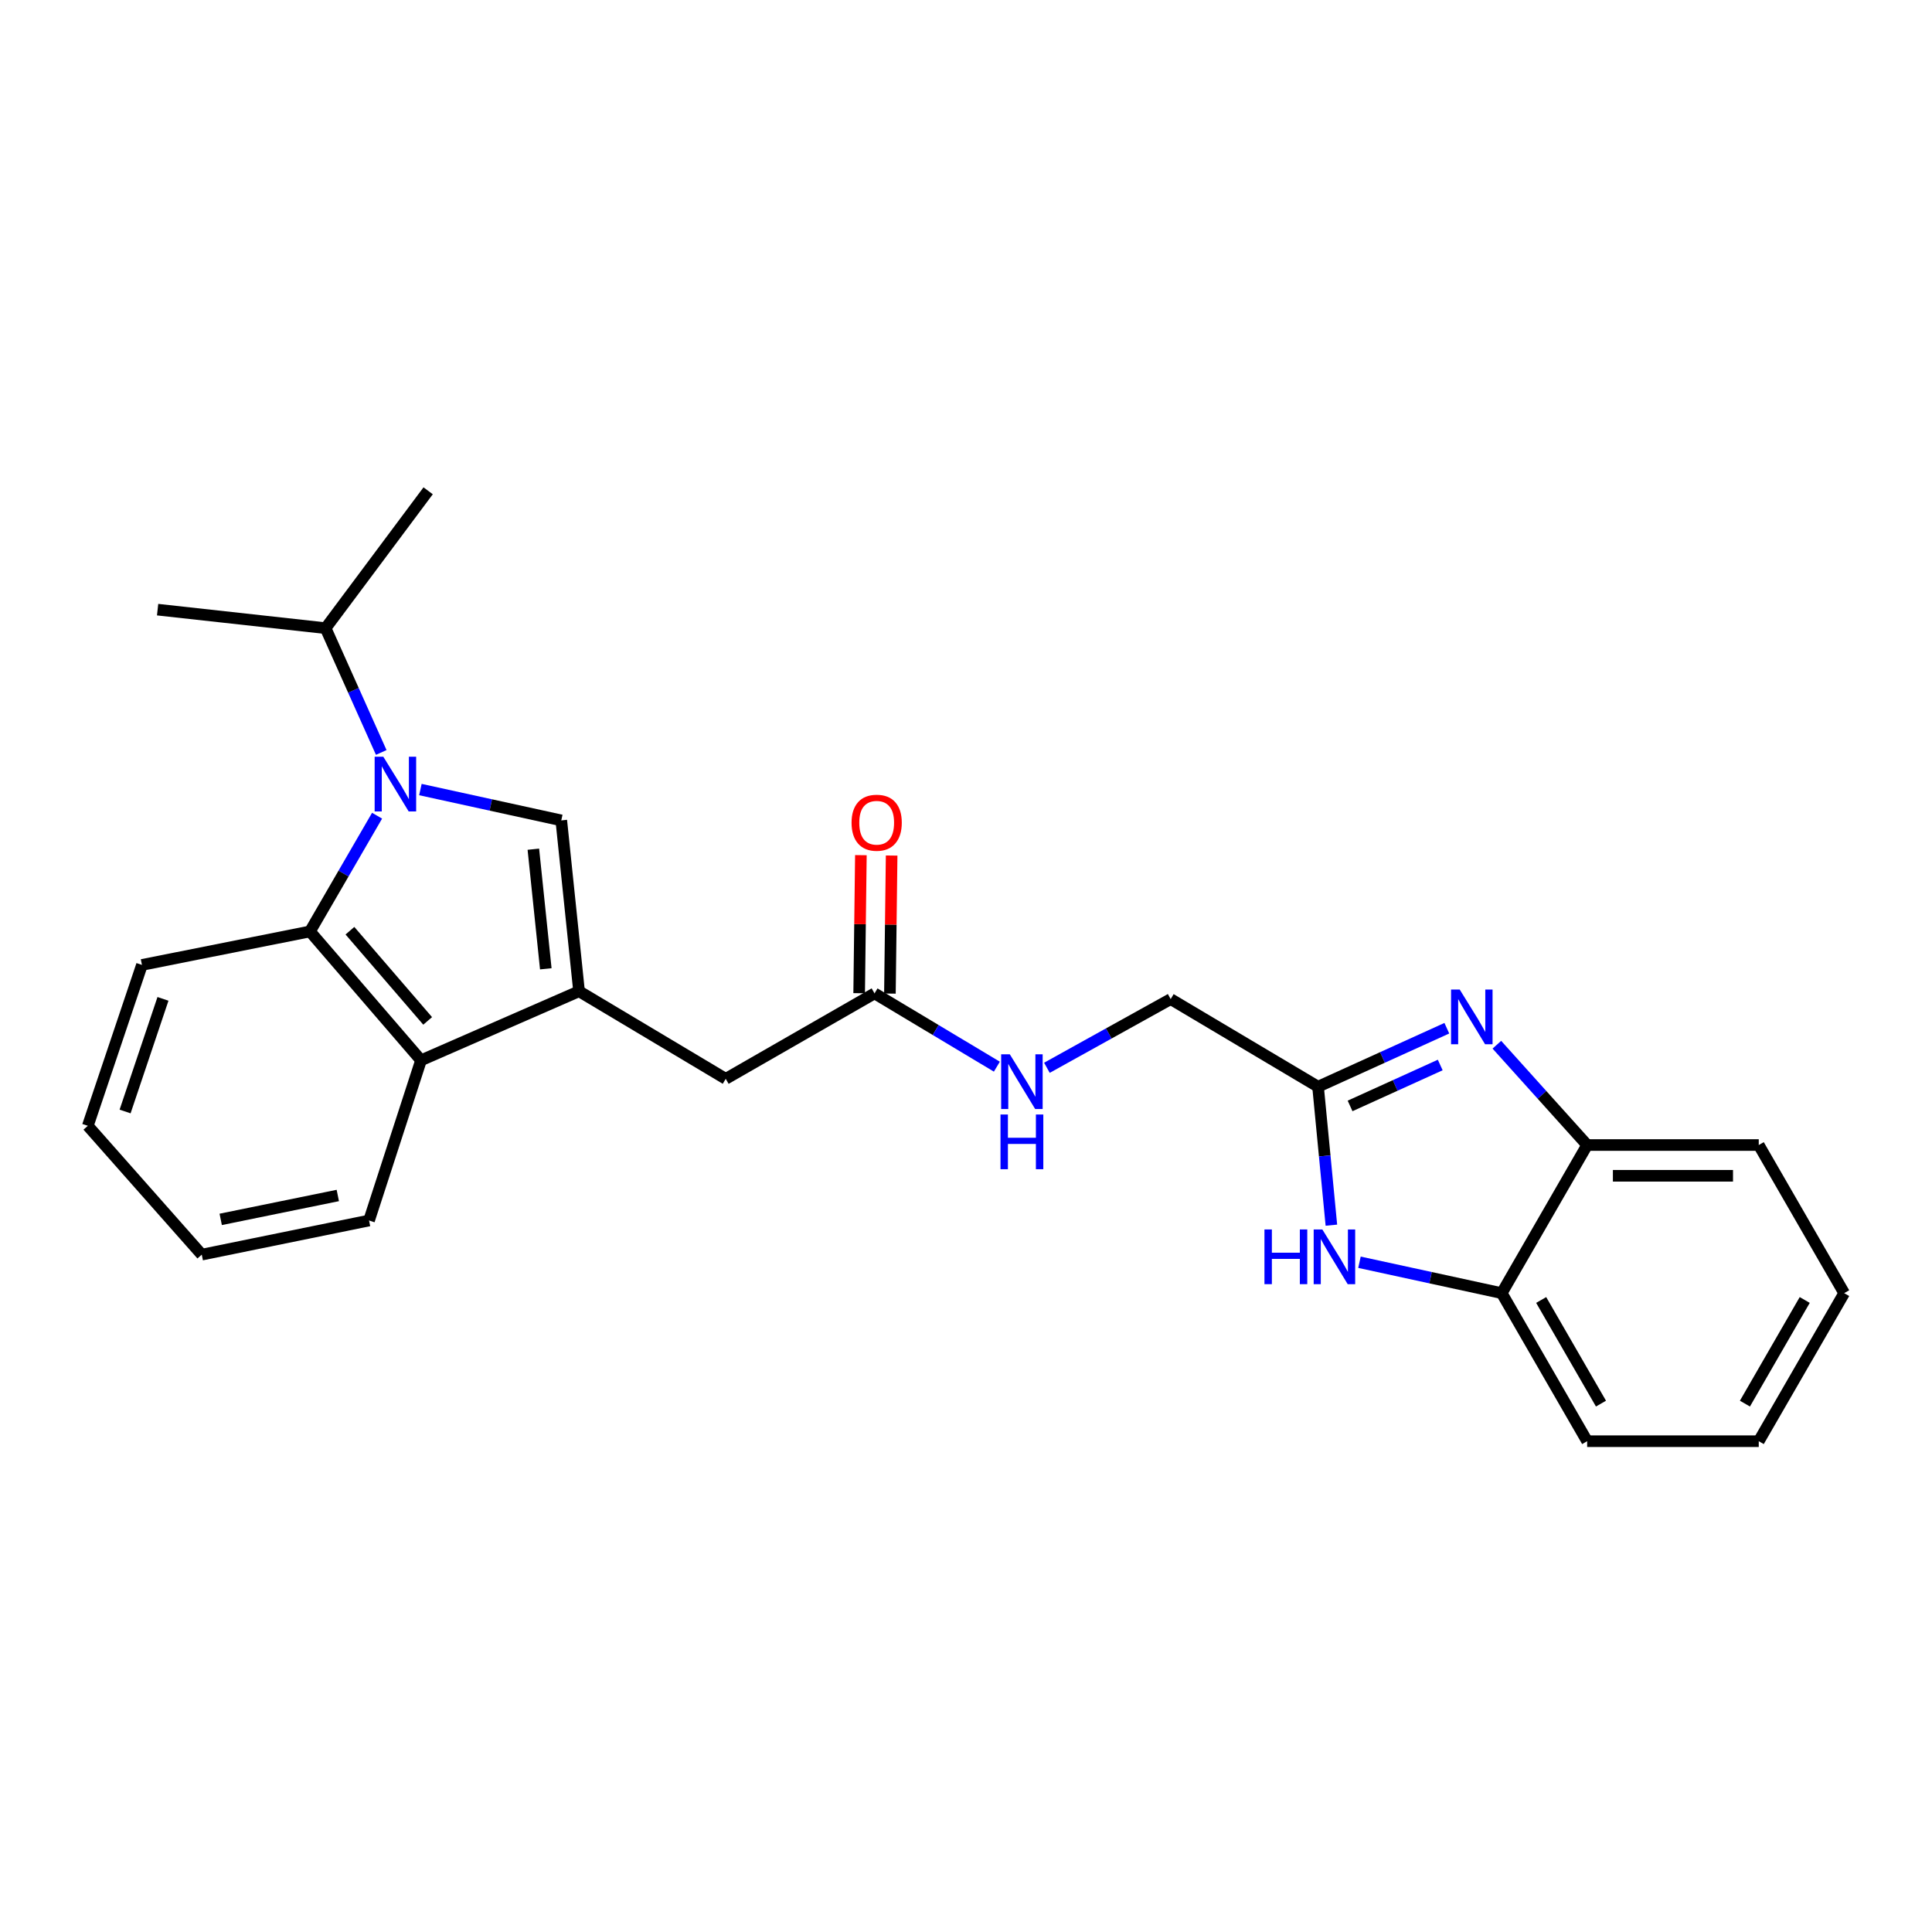 <?xml version='1.0' encoding='iso-8859-1'?>
<svg version='1.1' baseProfile='full'
              xmlns='http://www.w3.org/2000/svg'
                      xmlns:rdkit='http://www.rdkit.org/xml'
                      xmlns:xlink='http://www.w3.org/1999/xlink'
                  xml:space='preserve'
width='1000px' height='1000px' viewBox='0 0 1000 1000'>
<!-- END OF HEADER -->
<rect style='opacity:1.0;fill:#FFFFFF;stroke:none' width='1000' height='1000' x='0' y='0'> </rect>
<path class='bond-1' d='M 217.598,408.672 L 254.057,416.652' style='fill:none;fill-rule:evenodd;stroke:#0000FF;stroke-width:6px;stroke-linecap:butt;stroke-linejoin:miter;stroke-opacity:1' />
<path class='bond-1' d='M 254.057,416.652 L 290.517,424.633' style='fill:none;fill-rule:evenodd;stroke:#000000;stroke-width:6px;stroke-linecap:butt;stroke-linejoin:miter;stroke-opacity:1' />
<path class='bond-3' d='M 195.174,422.204 L 177.808,452.161' style='fill:none;fill-rule:evenodd;stroke:#0000FF;stroke-width:6px;stroke-linecap:butt;stroke-linejoin:miter;stroke-opacity:1' />
<path class='bond-3' d='M 177.808,452.161 L 160.442,482.118' style='fill:none;fill-rule:evenodd;stroke:#000000;stroke-width:6px;stroke-linecap:butt;stroke-linejoin:miter;stroke-opacity:1' />
<path class='bond-12' d='M 197.33,389.469 L 182.928,357.305' style='fill:none;fill-rule:evenodd;stroke:#0000FF;stroke-width:6px;stroke-linecap:butt;stroke-linejoin:miter;stroke-opacity:1' />
<path class='bond-12' d='M 182.928,357.305 L 168.525,325.14' style='fill:none;fill-rule:evenodd;stroke:#000000;stroke-width:6px;stroke-linecap:butt;stroke-linejoin:miter;stroke-opacity:1' />
<path class='bond-0' d='M 299.714,513.071 L 290.517,424.633' style='fill:none;fill-rule:evenodd;stroke:#000000;stroke-width:6px;stroke-linecap:butt;stroke-linejoin:miter;stroke-opacity:1' />
<path class='bond-0' d='M 282.501,501.452 L 276.063,439.545' style='fill:none;fill-rule:evenodd;stroke:#000000;stroke-width:6px;stroke-linecap:butt;stroke-linejoin:miter;stroke-opacity:1' />
<path class='bond-9' d='M 299.714,513.071 L 375.638,558.396' style='fill:none;fill-rule:evenodd;stroke:#000000;stroke-width:6px;stroke-linecap:butt;stroke-linejoin:miter;stroke-opacity:1' />
<path class='bond-25' d='M 299.714,513.071 L 217.918,548.818' style='fill:none;fill-rule:evenodd;stroke:#000000;stroke-width:6px;stroke-linecap:butt;stroke-linejoin:miter;stroke-opacity:1' />
<path class='bond-2' d='M 748.878,532.206 L 715.548,547.339' style='fill:none;fill-rule:evenodd;stroke:#0000FF;stroke-width:6px;stroke-linecap:butt;stroke-linejoin:miter;stroke-opacity:1' />
<path class='bond-2' d='M 715.548,547.339 L 682.218,562.473' style='fill:none;fill-rule:evenodd;stroke:#000000;stroke-width:6px;stroke-linecap:butt;stroke-linejoin:miter;stroke-opacity:1' />
<path class='bond-2' d='M 745.461,551.24 L 722.129,561.834' style='fill:none;fill-rule:evenodd;stroke:#0000FF;stroke-width:6px;stroke-linecap:butt;stroke-linejoin:miter;stroke-opacity:1' />
<path class='bond-2' d='M 722.129,561.834 L 698.798,572.427' style='fill:none;fill-rule:evenodd;stroke:#000000;stroke-width:6px;stroke-linecap:butt;stroke-linejoin:miter;stroke-opacity:1' />
<path class='bond-7' d='M 774.774,540.747 L 798.141,566.706' style='fill:none;fill-rule:evenodd;stroke:#0000FF;stroke-width:6px;stroke-linecap:butt;stroke-linejoin:miter;stroke-opacity:1' />
<path class='bond-7' d='M 798.141,566.706 L 821.508,592.665' style='fill:none;fill-rule:evenodd;stroke:#000000;stroke-width:6px;stroke-linecap:butt;stroke-linejoin:miter;stroke-opacity:1' />
<path class='bond-5' d='M 160.442,482.118 L 217.918,548.818' style='fill:none;fill-rule:evenodd;stroke:#000000;stroke-width:6px;stroke-linecap:butt;stroke-linejoin:miter;stroke-opacity:1' />
<path class='bond-5' d='M 181.122,481.731 L 221.356,528.421' style='fill:none;fill-rule:evenodd;stroke:#000000;stroke-width:6px;stroke-linecap:butt;stroke-linejoin:miter;stroke-opacity:1' />
<path class='bond-15' d='M 160.442,482.118 L 73.472,499.443' style='fill:none;fill-rule:evenodd;stroke:#000000;stroke-width:6px;stroke-linecap:butt;stroke-linejoin:miter;stroke-opacity:1' />
<path class='bond-4' d='M 682.218,562.473 L 605.94,517.13' style='fill:none;fill-rule:evenodd;stroke:#000000;stroke-width:6px;stroke-linecap:butt;stroke-linejoin:miter;stroke-opacity:1' />
<path class='bond-6' d='M 682.218,562.473 L 685.67,598.311' style='fill:none;fill-rule:evenodd;stroke:#000000;stroke-width:6px;stroke-linecap:butt;stroke-linejoin:miter;stroke-opacity:1' />
<path class='bond-6' d='M 685.67,598.311 L 689.122,634.15' style='fill:none;fill-rule:evenodd;stroke:#0000FF;stroke-width:6px;stroke-linecap:butt;stroke-linejoin:miter;stroke-opacity:1' />
<path class='bond-16' d='M 217.918,548.818 L 191.015,631.729' style='fill:none;fill-rule:evenodd;stroke:#000000;stroke-width:6px;stroke-linecap:butt;stroke-linejoin:miter;stroke-opacity:1' />
<path class='bond-8' d='M 703.654,653.336 L 740.472,661.334' style='fill:none;fill-rule:evenodd;stroke:#0000FF;stroke-width:6px;stroke-linecap:butt;stroke-linejoin:miter;stroke-opacity:1' />
<path class='bond-8' d='M 740.472,661.334 L 777.289,669.332' style='fill:none;fill-rule:evenodd;stroke:#000000;stroke-width:6px;stroke-linecap:butt;stroke-linejoin:miter;stroke-opacity:1' />
<path class='bond-17' d='M 821.508,592.665 L 910.326,592.665' style='fill:none;fill-rule:evenodd;stroke:#000000;stroke-width:6px;stroke-linecap:butt;stroke-linejoin:miter;stroke-opacity:1' />
<path class='bond-17' d='M 834.831,608.584 L 897.004,608.584' style='fill:none;fill-rule:evenodd;stroke:#000000;stroke-width:6px;stroke-linecap:butt;stroke-linejoin:miter;stroke-opacity:1' />
<path class='bond-27' d='M 821.508,592.665 L 777.289,669.332' style='fill:none;fill-rule:evenodd;stroke:#000000;stroke-width:6px;stroke-linecap:butt;stroke-linejoin:miter;stroke-opacity:1' />
<path class='bond-18' d='M 777.289,669.332 L 821.508,745.964' style='fill:none;fill-rule:evenodd;stroke:#000000;stroke-width:6px;stroke-linecap:butt;stroke-linejoin:miter;stroke-opacity:1' />
<path class='bond-18' d='M 797.71,672.871 L 828.663,726.513' style='fill:none;fill-rule:evenodd;stroke:#000000;stroke-width:6px;stroke-linecap:butt;stroke-linejoin:miter;stroke-opacity:1' />
<path class='bond-10' d='M 375.638,558.396 L 452.659,514.177' style='fill:none;fill-rule:evenodd;stroke:#000000;stroke-width:6px;stroke-linecap:butt;stroke-linejoin:miter;stroke-opacity:1' />
<path class='bond-11' d='M 452.659,514.177 L 484.317,533.142' style='fill:none;fill-rule:evenodd;stroke:#000000;stroke-width:6px;stroke-linecap:butt;stroke-linejoin:miter;stroke-opacity:1' />
<path class='bond-11' d='M 484.317,533.142 L 515.974,552.107' style='fill:none;fill-rule:evenodd;stroke:#0000FF;stroke-width:6px;stroke-linecap:butt;stroke-linejoin:miter;stroke-opacity:1' />
<path class='bond-13' d='M 460.618,514.276 L 461.065,478.551' style='fill:none;fill-rule:evenodd;stroke:#000000;stroke-width:6px;stroke-linecap:butt;stroke-linejoin:miter;stroke-opacity:1' />
<path class='bond-13' d='M 461.065,478.551 L 461.511,442.826' style='fill:none;fill-rule:evenodd;stroke:#FF0000;stroke-width:6px;stroke-linecap:butt;stroke-linejoin:miter;stroke-opacity:1' />
<path class='bond-13' d='M 444.7,514.077 L 445.147,478.352' style='fill:none;fill-rule:evenodd;stroke:#000000;stroke-width:6px;stroke-linecap:butt;stroke-linejoin:miter;stroke-opacity:1' />
<path class='bond-13' d='M 445.147,478.352 L 445.594,442.627' style='fill:none;fill-rule:evenodd;stroke:#FF0000;stroke-width:6px;stroke-linecap:butt;stroke-linejoin:miter;stroke-opacity:1' />
<path class='bond-14' d='M 541.879,552.689 L 573.909,534.91' style='fill:none;fill-rule:evenodd;stroke:#0000FF;stroke-width:6px;stroke-linecap:butt;stroke-linejoin:miter;stroke-opacity:1' />
<path class='bond-14' d='M 573.909,534.91 L 605.94,517.13' style='fill:none;fill-rule:evenodd;stroke:#000000;stroke-width:6px;stroke-linecap:butt;stroke-linejoin:miter;stroke-opacity:1' />
<path class='bond-19' d='M 168.525,325.14 L 221.606,254.036' style='fill:none;fill-rule:evenodd;stroke:#000000;stroke-width:6px;stroke-linecap:butt;stroke-linejoin:miter;stroke-opacity:1' />
<path class='bond-20' d='M 168.525,325.14 L 81.582,315.553' style='fill:none;fill-rule:evenodd;stroke:#000000;stroke-width:6px;stroke-linecap:butt;stroke-linejoin:miter;stroke-opacity:1' />
<path class='bond-21' d='M 73.472,499.443 L 45.455,582.725' style='fill:none;fill-rule:evenodd;stroke:#000000;stroke-width:6px;stroke-linecap:butt;stroke-linejoin:miter;stroke-opacity:1' />
<path class='bond-21' d='M 84.357,517.011 L 64.745,575.308' style='fill:none;fill-rule:evenodd;stroke:#000000;stroke-width:6px;stroke-linecap:butt;stroke-linejoin:miter;stroke-opacity:1' />
<path class='bond-26' d='M 191.015,631.729 L 104.434,649.399' style='fill:none;fill-rule:evenodd;stroke:#000000;stroke-width:6px;stroke-linecap:butt;stroke-linejoin:miter;stroke-opacity:1' />
<path class='bond-26' d='M 174.845,618.782 L 114.238,631.151' style='fill:none;fill-rule:evenodd;stroke:#000000;stroke-width:6px;stroke-linecap:butt;stroke-linejoin:miter;stroke-opacity:1' />
<path class='bond-24' d='M 910.326,592.665 L 954.545,669.332' style='fill:none;fill-rule:evenodd;stroke:#000000;stroke-width:6px;stroke-linecap:butt;stroke-linejoin:miter;stroke-opacity:1' />
<path class='bond-23' d='M 821.508,745.964 L 910.326,745.964' style='fill:none;fill-rule:evenodd;stroke:#000000;stroke-width:6px;stroke-linecap:butt;stroke-linejoin:miter;stroke-opacity:1' />
<path class='bond-22' d='M 45.455,582.725 L 104.434,649.399' style='fill:none;fill-rule:evenodd;stroke:#000000;stroke-width:6px;stroke-linecap:butt;stroke-linejoin:miter;stroke-opacity:1' />
<path class='bond-28' d='M 910.326,745.964 L 954.545,669.332' style='fill:none;fill-rule:evenodd;stroke:#000000;stroke-width:6px;stroke-linecap:butt;stroke-linejoin:miter;stroke-opacity:1' />
<path class='bond-28' d='M 903.171,726.513 L 934.125,672.871' style='fill:none;fill-rule:evenodd;stroke:#000000;stroke-width:6px;stroke-linecap:butt;stroke-linejoin:miter;stroke-opacity:1' />
<path  class='atom-0' d='M 198.401 391.68
L 207.681 406.68
Q 208.601 408.16, 210.081 410.84
Q 211.561 413.52, 211.641 413.68
L 211.641 391.68
L 215.401 391.68
L 215.401 420
L 211.521 420
L 201.561 403.6
Q 200.401 401.68, 199.161 399.48
Q 197.961 397.28, 197.601 396.6
L 197.601 420
L 193.921 420
L 193.921 391.68
L 198.401 391.68
' fill='#0000FF'/>
<path  class='atom-3' d='M 755.543 512.177
L 764.823 527.177
Q 765.743 528.657, 767.223 531.337
Q 768.703 534.017, 768.783 534.177
L 768.783 512.177
L 772.543 512.177
L 772.543 540.497
L 768.663 540.497
L 758.703 524.097
Q 757.543 522.177, 756.303 519.977
Q 755.103 517.777, 754.743 517.097
L 754.743 540.497
L 751.063 540.497
L 751.063 512.177
L 755.543 512.177
' fill='#0000FF'/>
<path  class='atom-7' d='M 654.479 636.362
L 658.319 636.362
L 658.319 648.402
L 672.799 648.402
L 672.799 636.362
L 676.639 636.362
L 676.639 664.682
L 672.799 664.682
L 672.799 651.602
L 658.319 651.602
L 658.319 664.682
L 654.479 664.682
L 654.479 636.362
' fill='#0000FF'/>
<path  class='atom-7' d='M 684.439 636.362
L 693.719 651.362
Q 694.639 652.842, 696.119 655.522
Q 697.599 658.202, 697.679 658.362
L 697.679 636.362
L 701.439 636.362
L 701.439 664.682
L 697.559 664.682
L 687.599 648.282
Q 686.439 646.362, 685.199 644.162
Q 683.999 641.962, 683.639 641.282
L 683.639 664.682
L 679.959 664.682
L 679.959 636.362
L 684.439 636.362
' fill='#0000FF'/>
<path  class='atom-12' d='M 522.677 545.713
L 531.957 560.713
Q 532.877 562.193, 534.357 564.873
Q 535.837 567.553, 535.917 567.713
L 535.917 545.713
L 539.677 545.713
L 539.677 574.033
L 535.797 574.033
L 525.837 557.633
Q 524.677 555.713, 523.437 553.513
Q 522.237 551.313, 521.877 550.633
L 521.877 574.033
L 518.197 574.033
L 518.197 545.713
L 522.677 545.713
' fill='#0000FF'/>
<path  class='atom-12' d='M 517.857 576.865
L 521.697 576.865
L 521.697 588.905
L 536.177 588.905
L 536.177 576.865
L 540.017 576.865
L 540.017 605.185
L 536.177 605.185
L 536.177 592.105
L 521.697 592.105
L 521.697 605.185
L 517.857 605.185
L 517.857 576.865
' fill='#0000FF'/>
<path  class='atom-14' d='M 440.765 425.836
Q 440.765 419.036, 444.125 415.236
Q 447.485 411.436, 453.765 411.436
Q 460.045 411.436, 463.405 415.236
Q 466.765 419.036, 466.765 425.836
Q 466.765 432.716, 463.365 436.636
Q 459.965 440.516, 453.765 440.516
Q 447.525 440.516, 444.125 436.636
Q 440.765 432.756, 440.765 425.836
M 453.765 437.316
Q 458.085 437.316, 460.405 434.436
Q 462.765 431.516, 462.765 425.836
Q 462.765 420.276, 460.405 417.476
Q 458.085 414.636, 453.765 414.636
Q 449.445 414.636, 447.085 417.436
Q 444.765 420.236, 444.765 425.836
Q 444.765 431.556, 447.085 434.436
Q 449.445 437.316, 453.765 437.316
' fill='#FF0000'/>
</svg>
